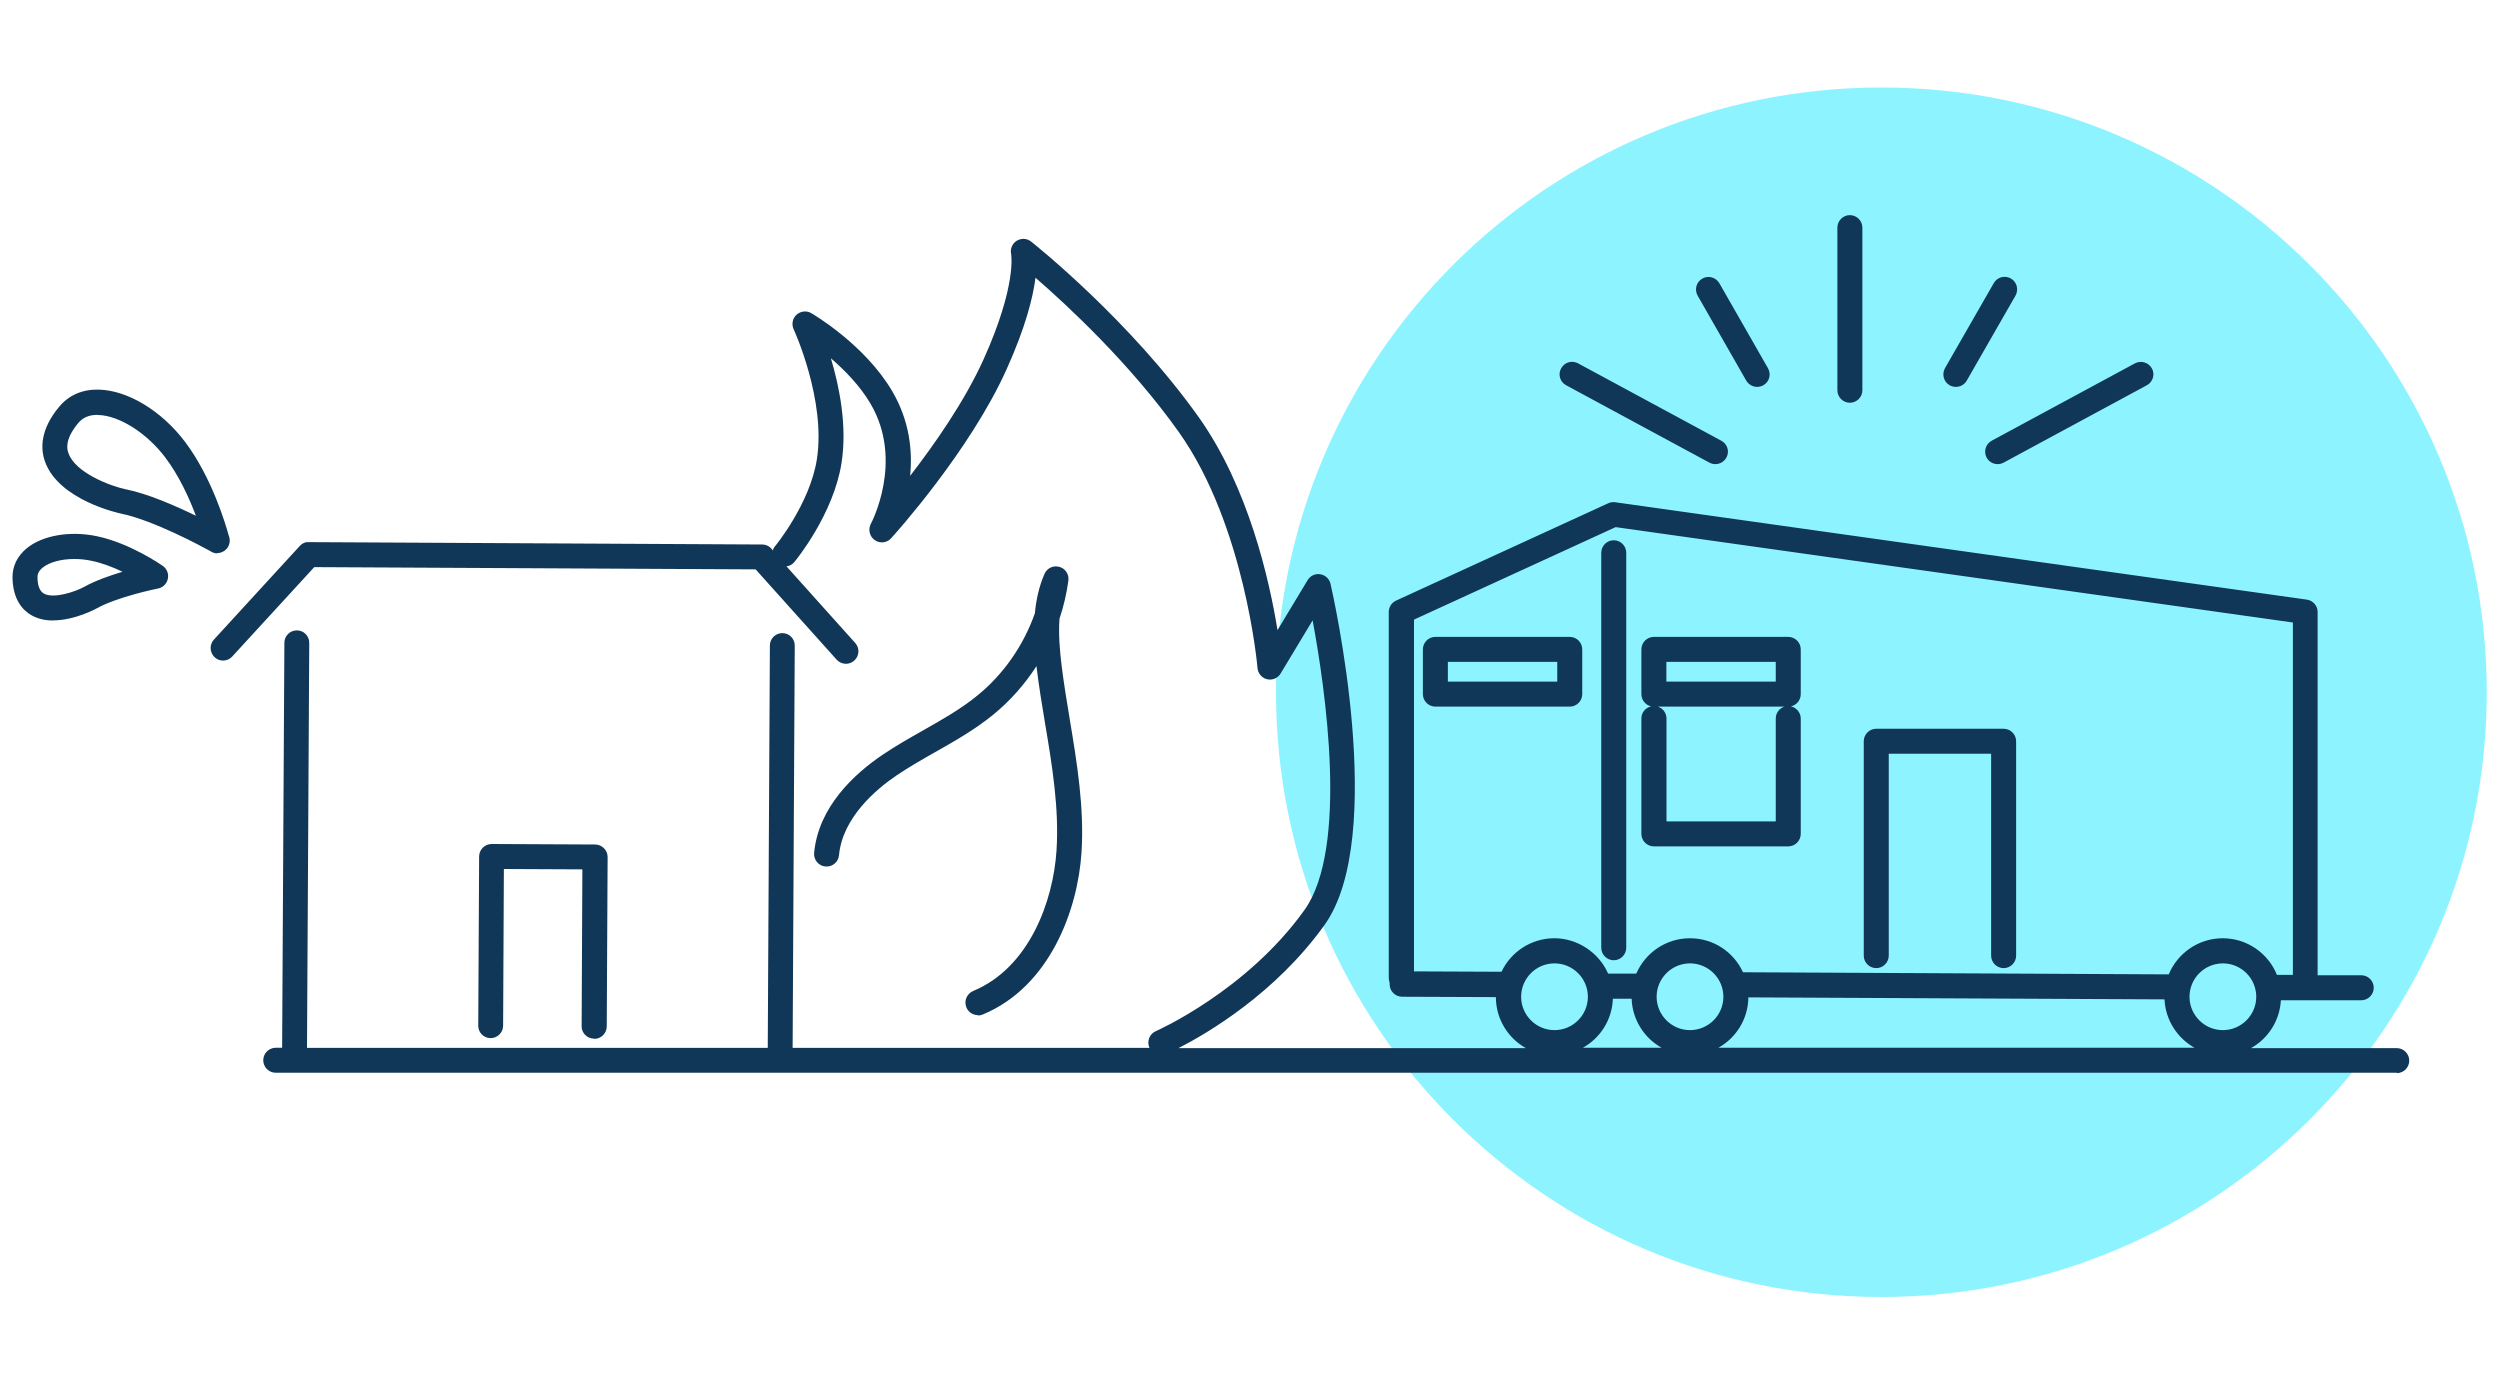 <?xml version="1.0" encoding="UTF-8"?>
<svg xmlns="http://www.w3.org/2000/svg" width="200" height="110" version="1.1" viewBox="0 0 200 110">
  <g>
    <g id="_レイヤー_1" data-name="レイヤー_1">
      <path d="M150.51,103.76c26.74,0,48.43-21.66,48.43-48.38S177.25,7,150.51,7s-48.43,21.66-48.43,48.38,21.68,48.38,48.43,48.38Z" fill="#8df4ff"></path>
      <path d="M191.76,85.82H22.06c-.55,0-1-.45-1-1s.45-1,1-1h.51l.18-32.4c0-.55.45-.99,1-.99h0c.55,0,1,.45.99,1.01l-.18,32.39h36.86l.17-32.19c0-.55.45-.99,1-.99h0c.55,0,1,.45.99,1.01l-.17,32.17h28.54s0-.01,0-.02c-.22-.51.01-1.1.52-1.32.07-.03,7.25-3.21,11.88-9.68,3.55-4.95,1.67-17.75.66-23.18l-2.56,4.25c-.22.37-.66.56-1.08.46-.42-.1-.73-.46-.77-.89,0-.11-1.02-11.46-6.29-18.88-3.87-5.45-8.93-10.15-11.47-12.35-.2,1.56-.79,3.95-2.32,7.34-2.94,6.53-8.97,13.22-9.23,13.5-.34.38-.91.44-1.32.14-.41-.29-.54-.85-.3-1.3.03-.05,2.66-5.02-.02-9.59-.85-1.45-2.08-2.7-3.18-3.65.68,2.27,1.32,5.43.85,8.39-.64,4.08-3.64,7.76-3.77,7.91-.16.2-.39.32-.63.35l5.5,6.13c.37.41.33,1.04-.08,1.41-.41.37-1.04.33-1.41-.08l-6.48-7.22-35.31-.18-6.56,7.15c-.37.41-1.01.44-1.41.06s-.43-1.01-.06-1.41l6.86-7.48c.19-.21.42-.34.74-.32l36.27.19c.35,0,.66.19.84.47.04-.12.1-.24.19-.34.03-.03,2.79-3.41,3.34-6.95.74-4.72-1.83-10.35-1.86-10.4-.18-.4-.09-.87.23-1.16.32-.29.8-.35,1.18-.13.17.1,4.29,2.52,6.48,6.25,1.39,2.37,1.63,4.77,1.43,6.77,1.94-2.51,4.37-5.98,5.88-9.33,2.67-5.93,2.2-8.39,2.2-8.42-.09-.41.09-.84.45-1.06.36-.22.81-.2,1.14.06.32.25,7.93,6.32,13.45,14.1,3.95,5.58,5.62,12.97,6.27,16.99l2.41-4c.21-.35.61-.54,1.01-.47.4.06.73.37.82.76.19.82,4.58,20.23-.48,27.3-3.93,5.49-9.41,8.69-11.68,9.85h27.79c-1.43-.8-2.4-2.33-2.4-4.08h0s-7.5-.03-7.5-.03c-.55,0-1-.45-1-1,0-.04,0-.09,0-.13-.04-.11-.07-.24-.07-.37v-29.28c0-.39.23-.75.58-.91l16.98-7.79c.17-.08.37-.11.56-.08l55.33,7.79c.49.07.86.49.86.99v29.06h3.49c.55,0,1,.45,1,1s-.45,1-1,1h-6.43c-.09,1.65-1.03,3.07-2.39,3.83h11.66c.55,0,1,.45,1,1s-.45,1-1,1ZM137.47,83.82h38.09c-1.37-.77-2.32-2.2-2.4-3.87l-33.29-.16c-.02,1.73-.98,3.24-2.4,4.03ZM126.63,83.82h6.3c-1.39-.77-2.34-2.24-2.4-3.92h-1.5c-.06,1.68-1.01,3.15-2.4,3.92ZM177.83,77.07c-1.47,0-2.67,1.2-2.67,2.67s1.2,2.67,2.67,2.67,2.67-1.2,2.67-2.67-1.2-2.67-2.67-2.67ZM135.2,77.07c-1.47,0-2.67,1.2-2.67,2.67s1.2,2.67,2.67,2.67,2.67-1.2,2.67-2.67-1.2-2.67-2.67-2.67ZM124.36,77.07c-1.47,0-2.67,1.2-2.67,2.67s1.2,2.67,2.67,2.67,2.67-1.2,2.67-2.67-1.2-2.67-2.67-2.67ZM182.16,77.99h1.27v-28.19l-54.18-7.63-16.13,7.4v28.14l6.89.03s.08,0,.11,0c.75-1.58,2.36-2.68,4.23-2.68s3.58,1.17,4.3,2.83h2.25c.72-1.66,2.37-2.83,4.29-2.83s3.51,1.12,4.25,2.72l34.06.17c.7-1.69,2.37-2.89,4.32-2.89s3.64,1.21,4.33,2.92ZM47.52,83.09h0c-.55,0-1-.45-.99-1l.06-12.54-6.28-.03-.06,12.53c0,.55-.45,1-1,1h0c-.55,0-1-.45-.99-1l.07-13.53c0-.55.45-1,1-1h0l8.28.04c.27,0,.52.11.71.3.19.19.29.44.29.71l-.07,13.54c0,.55-.45,1-1,1ZM78.23,81.21c-.39,0-.76-.23-.92-.62-.21-.51.03-1.09.54-1.31,4.51-1.87,6.41-7.22,6.67-11.23.22-3.37-.35-6.82-.91-10.15-.24-1.44-.49-2.94-.67-4.42,0-.06-.02-.12-.02-.19-.95,1.47-2.12,2.79-3.48,3.9-1.44,1.17-3.05,2.09-4.61,2.97-1.04.59-2.11,1.2-3.1,1.87-1.6,1.08-4.33,3.36-4.61,6.39-.05.55-.54.95-1.09.9-.55-.05-.95-.54-.9-1.09.34-3.65,3.17-6.29,5.48-7.85,1.05-.71,2.16-1.34,3.24-1.95,1.55-.88,3.02-1.71,4.33-2.78,2.11-1.71,3.71-4.03,4.61-6.59.1-1.07.33-2.14.77-3.15.2-.46.7-.7,1.19-.56.48.13.79.6.72,1.1-.14,1.04-.38,2.06-.71,3.05-.09,1.24.02,2.51.17,3.76.18,1.44.42,2.91.66,4.34.57,3.45,1.16,7.01.93,10.61-.3,4.59-2.54,10.73-7.9,12.95-.12.05-.25.08-.38.08ZM160.29,77.45c-.55,0-1-.45-1-1v-16.15h-8.19v16.15c0,.55-.45,1-1,1s-1-.45-1-1v-17.15c0-.55.45-1,1-1h10.19c.55,0,1,.45,1,1v17.15c0,.55-.45,1-1,1ZM129.1,76.82c-.55,0-1-.45-1-1v-31.6c0-.55.45-1,1-1s1,.45,1,1v31.6c0,.55-.45,1-1,1ZM143.06,67.71h-10.75c-.55,0-1-.45-1-1v-9.23c0-.48.33-.87.78-.97-.44-.1-.78-.5-.78-.98v-3.58c0-.55.45-1,1-1h10.75c.55,0,1,.45,1,1v3.58c0,.48-.33.87-.78.98.44.1.78.5.78.97v9.23c0,.55-.45,1-1,1ZM133.31,65.71h8.75v-8.23c0-.44.29-.82.69-.95h-10.12c.4.13.69.51.69.95v8.23ZM133.31,54.53h8.75v-1.58h-8.75v1.58ZM125.58,56.53h-10.75c-.55,0-1-.45-1-1v-3.58c0-.55.45-1,1-1h10.75c.55,0,1,.45,1,1v3.58c0,.55-.45,1-1,1ZM115.83,54.53h8.75v-1.58h-8.75v1.58ZM4.25,49.64c-.61,0-1.21-.12-1.75-.43-.67-.39-1.47-1.22-1.5-3.01-.01-.9.38-1.71,1.13-2.33,1.26-1.04,3.46-1.42,5.59-.98,2.68.55,5.2,2.31,5.3,2.38.27.19.43.49.43.82h0c0,.49-.34.9-.8.99-.03,0-3.26.66-4.91,1.59-.02.01-1.74.96-3.47.96ZM5.94,44.72c-1.04,0-1.99.25-2.54.7-.36.3-.4.57-.4.75,0,.68.18,1.12.5,1.31.78.45,2.53-.14,3.25-.54.86-.48,2.02-.89,3.05-1.2-.75-.36-1.62-.7-2.5-.88-.46-.1-.92-.14-1.37-.14ZM17.38,44.27c-.09,0-.18-.01-.26-.04-.12-.03-.23-.09-.33-.16-.69-.38-4.54-2.46-7.14-2.99-.05-.01-4.97-1.05-6.06-4.18-.34-.97-.41-2.52,1.17-4.39.77-.91,1.86-1.38,3.16-1.34,2.3.06,5,1.69,6.87,4.16,2.17,2.87,3.28,6.68,3.51,7.52.04.08.06.17.07.26.04.31-.06.62-.28.84-.19.19-.45.3-.72.3ZM7.78,33.19c-.65,0-1.14.21-1.5.63-1.17,1.39-.9,2.18-.8,2.44.54,1.56,3.36,2.63,4.57,2.88,1.79.36,4,1.33,5.62,2.12-.53-1.41-1.35-3.22-2.47-4.69-1.47-1.94-3.66-3.32-5.33-3.37-.03,0-.06,0-.08,0ZM137.22,37.13c-.16,0-.32-.04-.47-.12l-11.46-6.19c-.49-.26-.67-.87-.4-1.35.26-.49.87-.67,1.36-.4l11.46,6.19c.49.26.67.87.4,1.35-.18.33-.53.52-.88.52ZM159.81,37.13c-.36,0-.7-.19-.88-.52-.26-.49-.08-1.09.4-1.35l11.46-6.19c.49-.26,1.09-.08,1.36.4s.08,1.09-.4,1.35l-11.46,6.19c-.15.08-.31.12-.47.12ZM147.99,32.22c-.55,0-1-.45-1-1v-13.01c0-.55.45-1,1-1s1,.45,1,1v13.01c0,.55-.45,1-1,1ZM140.57,30.95c-.35,0-.68-.18-.87-.5l-3.89-6.8c-.27-.48-.11-1.09.37-1.36.48-.28,1.09-.11,1.37.37l3.89,6.8c.27.48.11,1.09-.37,1.36-.16.09-.33.13-.5.13ZM156.47,30.95c-.17,0-.34-.04-.5-.13-.48-.27-.64-.89-.37-1.37l3.9-6.8c.27-.48.88-.65,1.37-.37.48.27.64.89.37,1.37l-3.9,6.8c-.18.32-.52.5-.87.5Z" fill="#113758"></path>
    </g>
  </g>
</svg>

